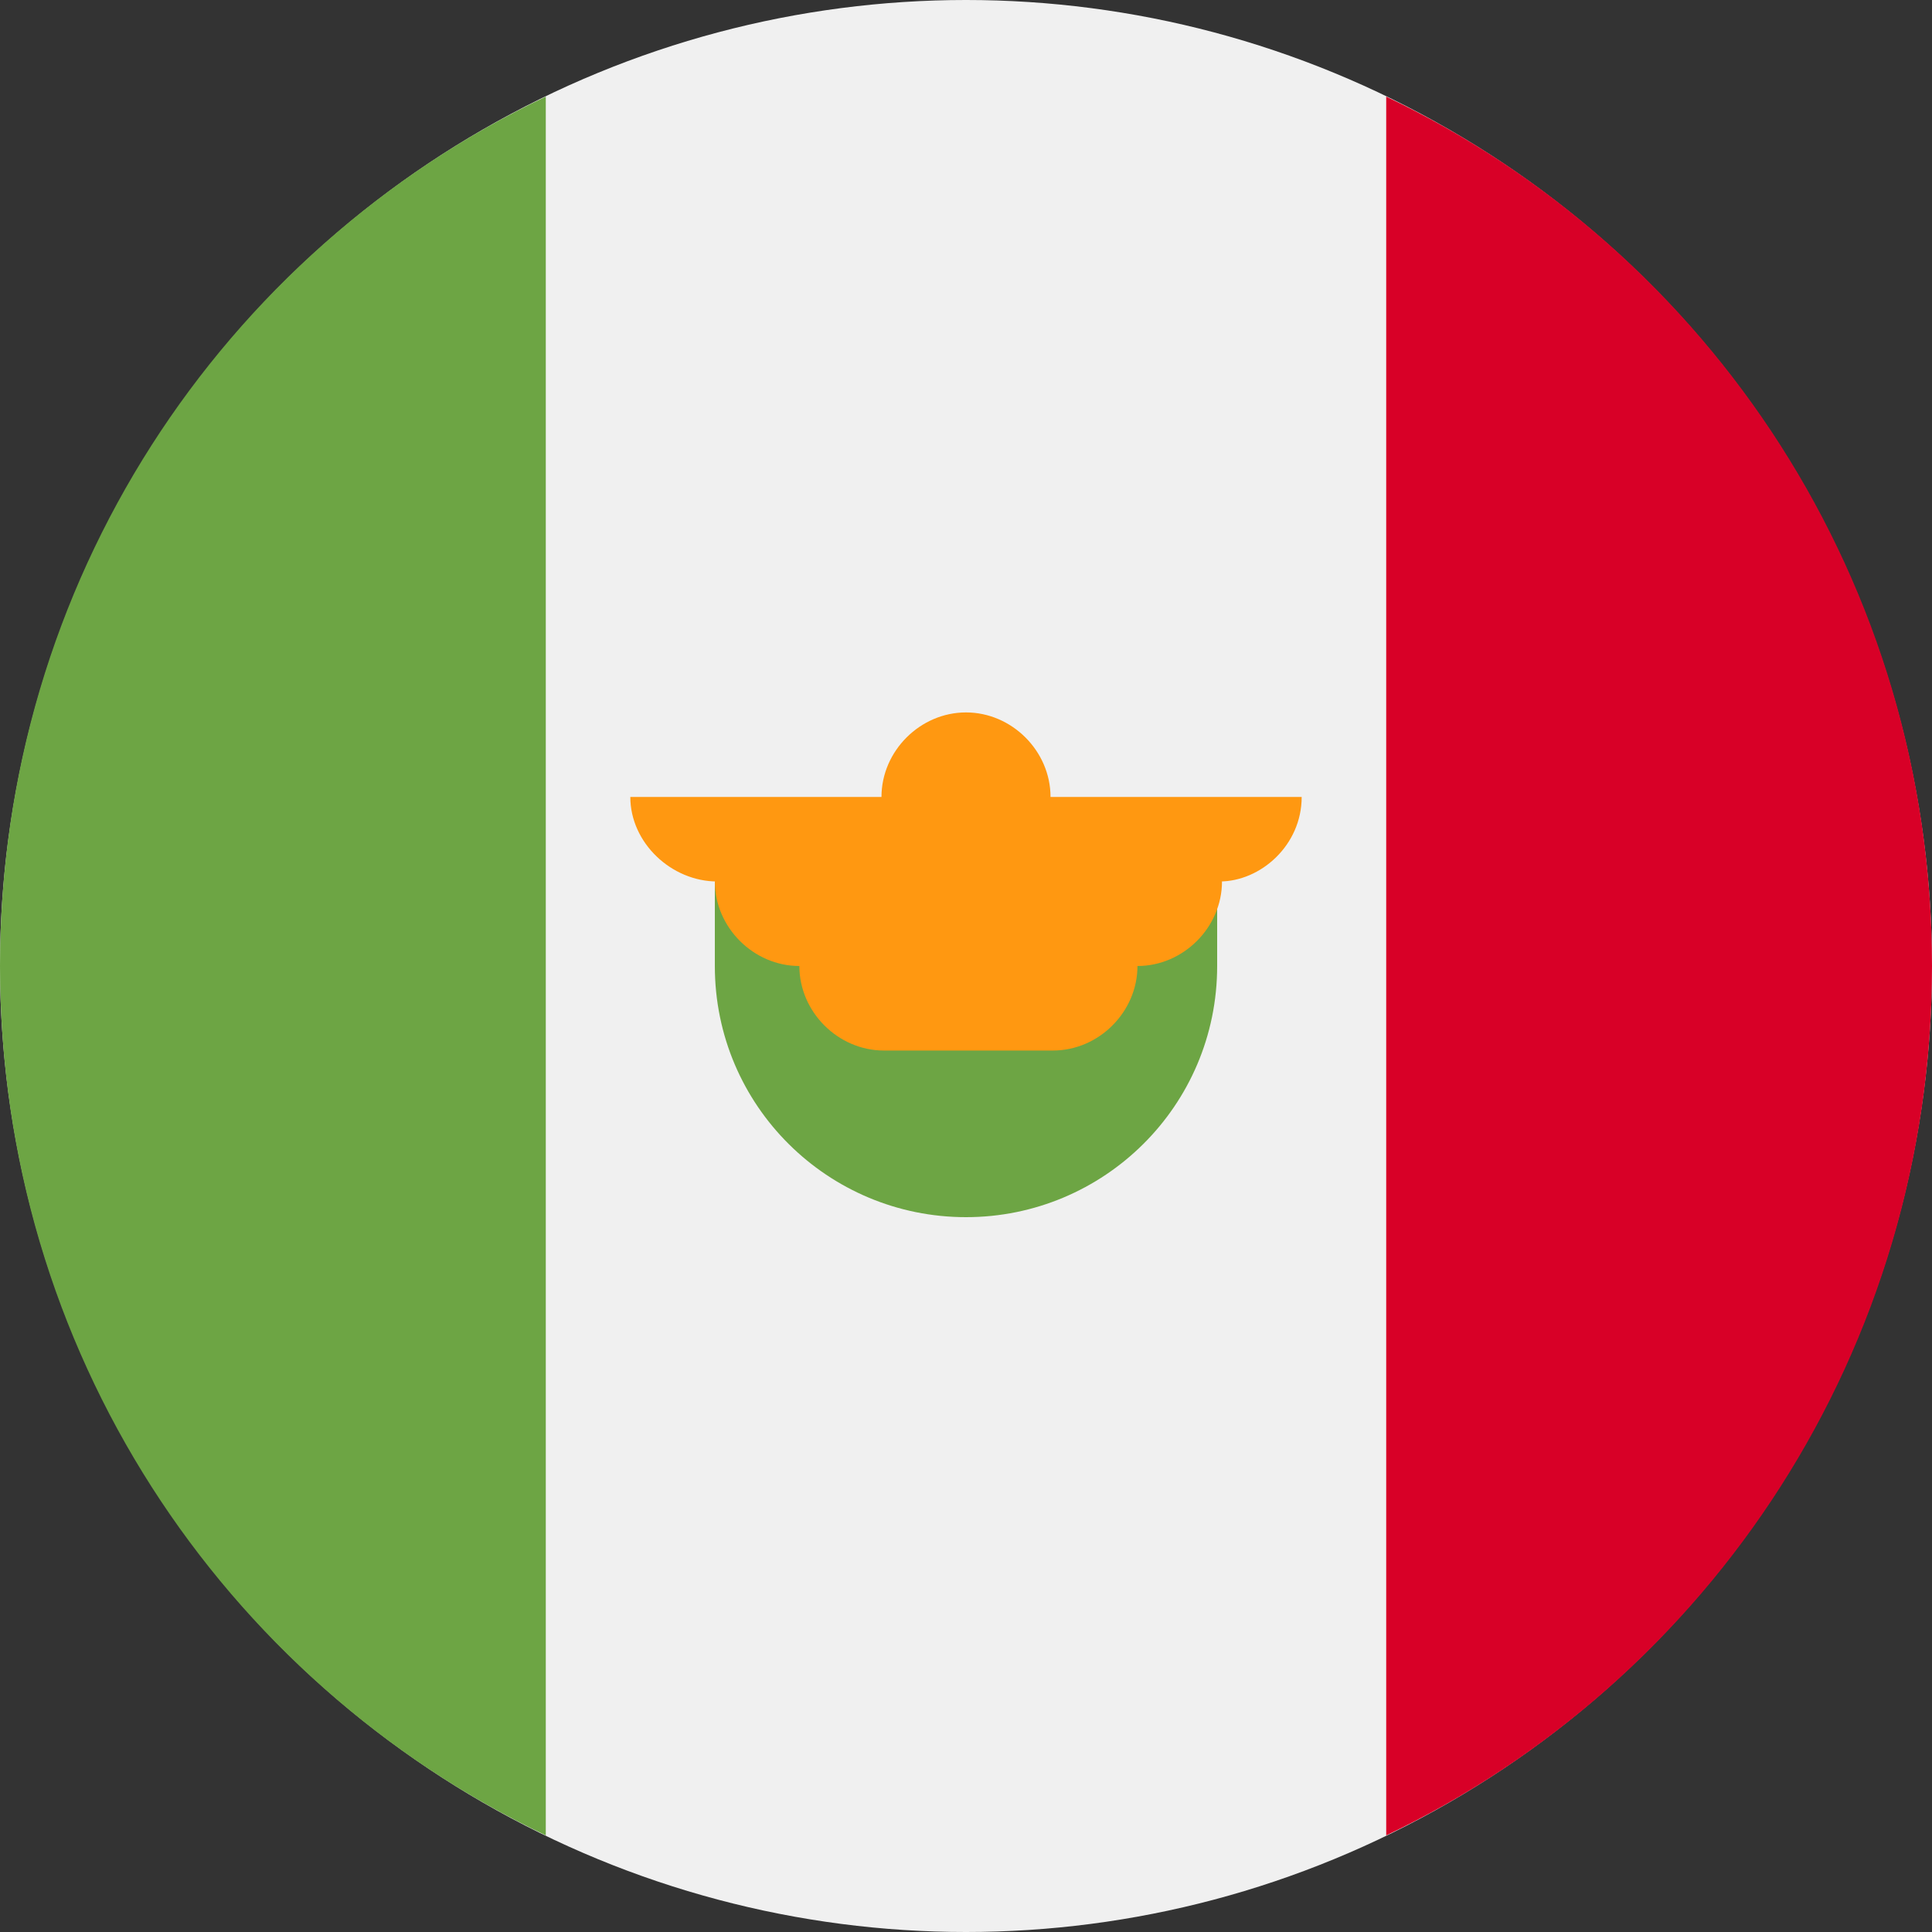 <?xml version="1.0" encoding="utf-8"?>
<!-- Generator: Adobe Illustrator 22.1.0, SVG Export Plug-In . SVG Version: 6.00 Build 0)  -->
<svg version="1.1" id="Layer_1" xmlns="http://www.w3.org/2000/svg" xmlns:xlink="http://www.w3.org/1999/xlink" x="0px" y="0px"
	 viewBox="0 0 80 80" style="enable-background:new 0 0 80 80;" xml:space="preserve">
<rect x="0" y="0" width="80" height="80" fill="#333333" stroke="none"/>
<style type="text/css">
	.st0{fill:#F0F0F0;}
	.st1{fill:#D80027;}
	.st2{fill:#6DA544;}
	.st3{fill:#FF9811;}
</style>
<g>
	<circle class="st0" cx="40" cy="40" r="40"/>
	<path class="st1" d="M80,40c0-15.9-9.2-29.6-22.6-36V76C70.8,69.6,80,55.9,80,40z"/>
	<g>
		<path class="st2" d="M0,40c0,15.9,9.2,29.6,22.6,36V4C9.2,10.4,0,24.1,0,40z"/>
		<path class="st2" d="M29.6,40c0,5.8,4.7,10.4,10.4,10.4S50.4,45.8,50.4,40v-3.5H29.6V40z"/>
	</g>
	<path class="st3" d="M53.9,33H43.5c0-1.9-1.6-3.5-3.5-3.5c-1.9,0-3.5,1.6-3.5,3.5H26.1c0,1.9,1.7,3.5,3.6,3.5h-0.1
		c0,1.9,1.6,3.5,3.5,3.5c0,1.9,1.6,3.5,3.5,3.5h7c1.9,0,3.5-1.6,3.5-3.5c1.9,0,3.5-1.6,3.5-3.5h-0.1C52.2,36.5,53.9,35,53.9,33z"/>
</g>
</svg>
